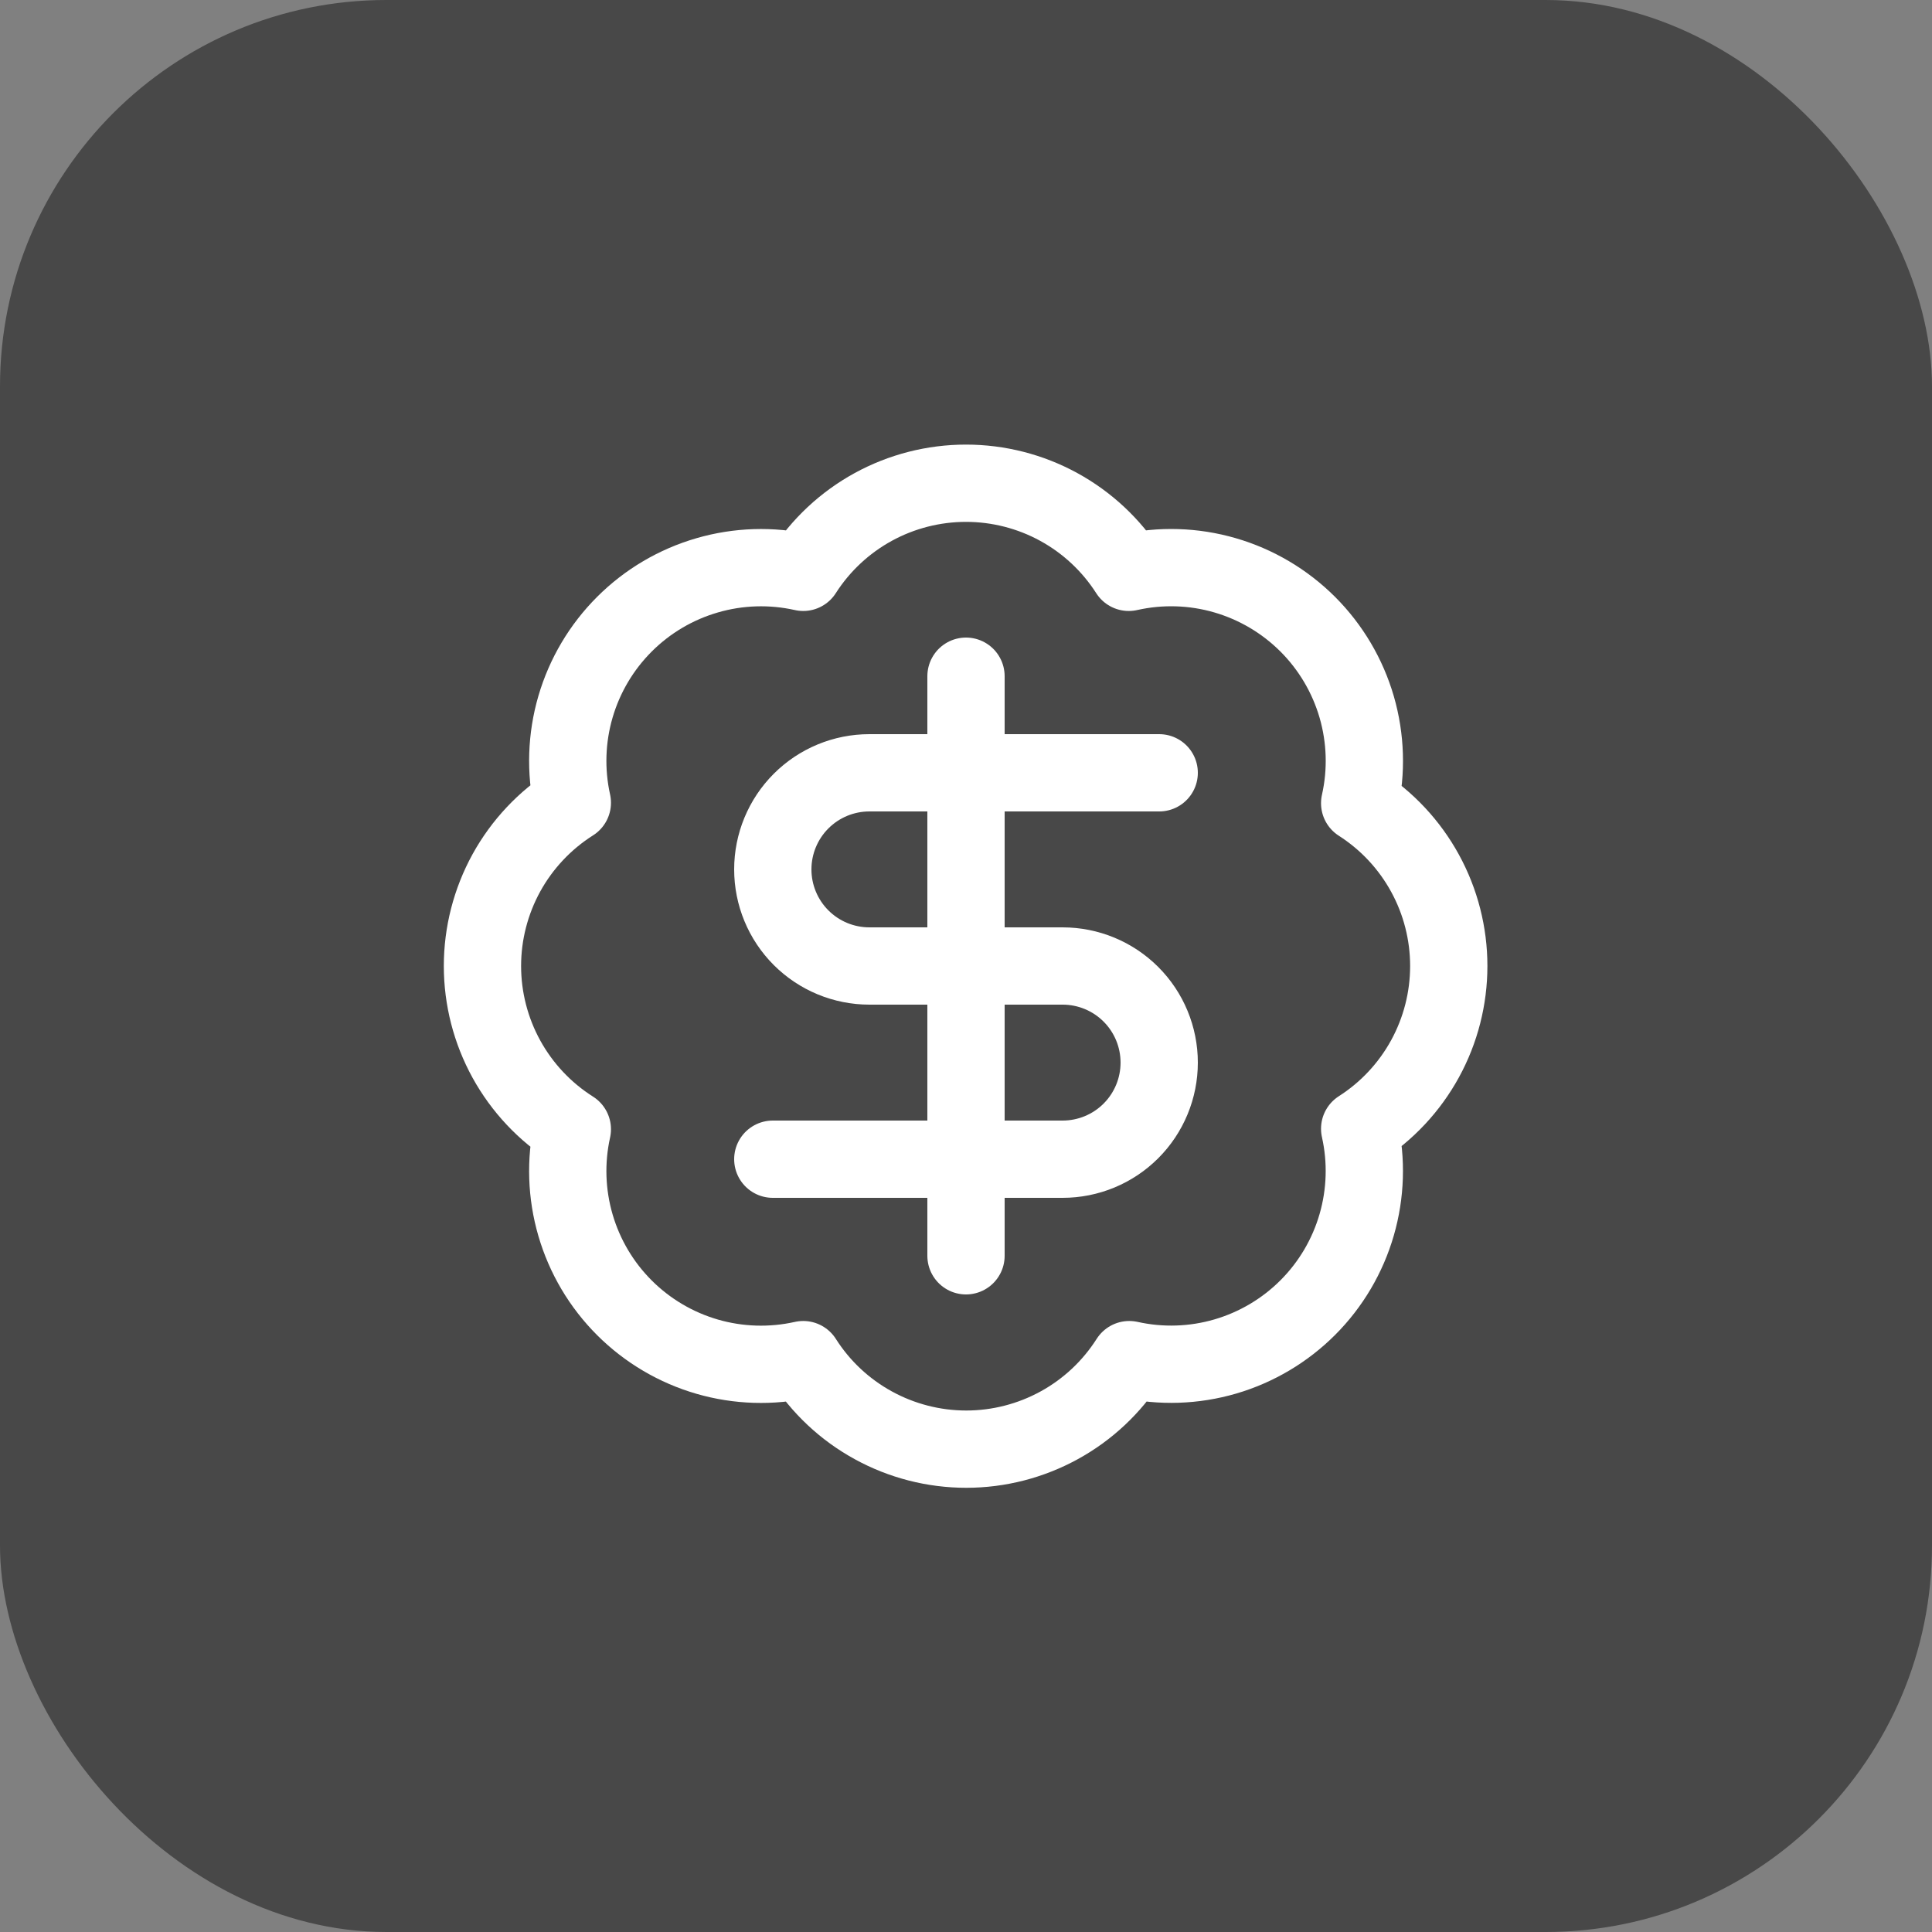 <svg width="50" height="50" viewBox="0 0 50 50" fill="none" xmlns="http://www.w3.org/2000/svg">
<rect x="0" y="0" width="50" height="50" fill="#808080" stroke="none"/>
<rect width="50" height="50" rx="10" fill="#484848"/>
<path d="M14.812 20.775C14.63 19.953 14.658 19.098 14.894 18.29C15.13 17.482 15.566 16.747 16.162 16.152C16.758 15.557 17.494 15.123 18.303 14.889C19.111 14.654 19.966 14.628 20.788 14.812C21.24 14.105 21.863 13.523 22.599 13.12C23.335 12.717 24.161 12.506 25 12.506C25.839 12.506 26.665 12.717 27.401 13.12C28.137 13.523 28.76 14.105 29.212 14.812C30.035 14.627 30.891 14.653 31.701 14.888C32.511 15.123 33.248 15.559 33.845 16.155C34.441 16.751 34.877 17.489 35.112 18.299C35.346 19.108 35.373 19.965 35.188 20.787C35.895 21.239 36.477 21.862 36.88 22.599C37.283 23.335 37.494 24.161 37.494 25C37.494 25.839 37.283 26.665 36.88 27.401C36.477 28.137 35.895 28.76 35.188 29.212C35.372 30.034 35.345 30.889 35.111 31.697C34.877 32.506 34.443 33.242 33.848 33.838C33.253 34.434 32.518 34.87 31.71 35.106C30.901 35.342 30.047 35.37 29.225 35.187C28.773 35.897 28.15 36.482 27.413 36.886C26.675 37.291 25.848 37.504 25.006 37.504C24.165 37.504 23.337 37.291 22.6 36.886C21.862 36.482 21.239 35.897 20.788 35.187C19.966 35.371 19.111 35.345 18.303 35.111C17.494 34.877 16.758 34.442 16.162 33.848C15.566 33.253 15.13 32.518 14.894 31.709C14.658 30.901 14.63 30.047 14.812 29.225C14.1 28.774 13.513 28.15 13.106 27.411C12.7 26.673 12.486 25.843 12.486 25C12.486 24.157 12.7 23.327 13.106 22.588C13.513 21.85 14.1 21.226 14.812 20.775Z" stroke="white" stroke-width="2" stroke-linecap="round" stroke-linejoin="round"/>
<path d="M30 20H22.5C21.837 20 21.201 20.263 20.732 20.732C20.263 21.201 20 21.837 20 22.5C20 23.163 20.263 23.799 20.732 24.268C21.201 24.737 21.837 25 22.5 25H27.5C28.163 25 28.799 25.263 29.268 25.732C29.737 26.201 30 26.837 30 27.5C30 28.163 29.737 28.799 29.268 29.268C28.799 29.737 28.163 30 27.5 30H20" stroke="white" stroke-width="2" stroke-linecap="round" stroke-linejoin="round"/>
<path d="M25 32.5V17.5" stroke="white" stroke-width="2" stroke-linecap="round" stroke-linejoin="round"/>
</svg>
